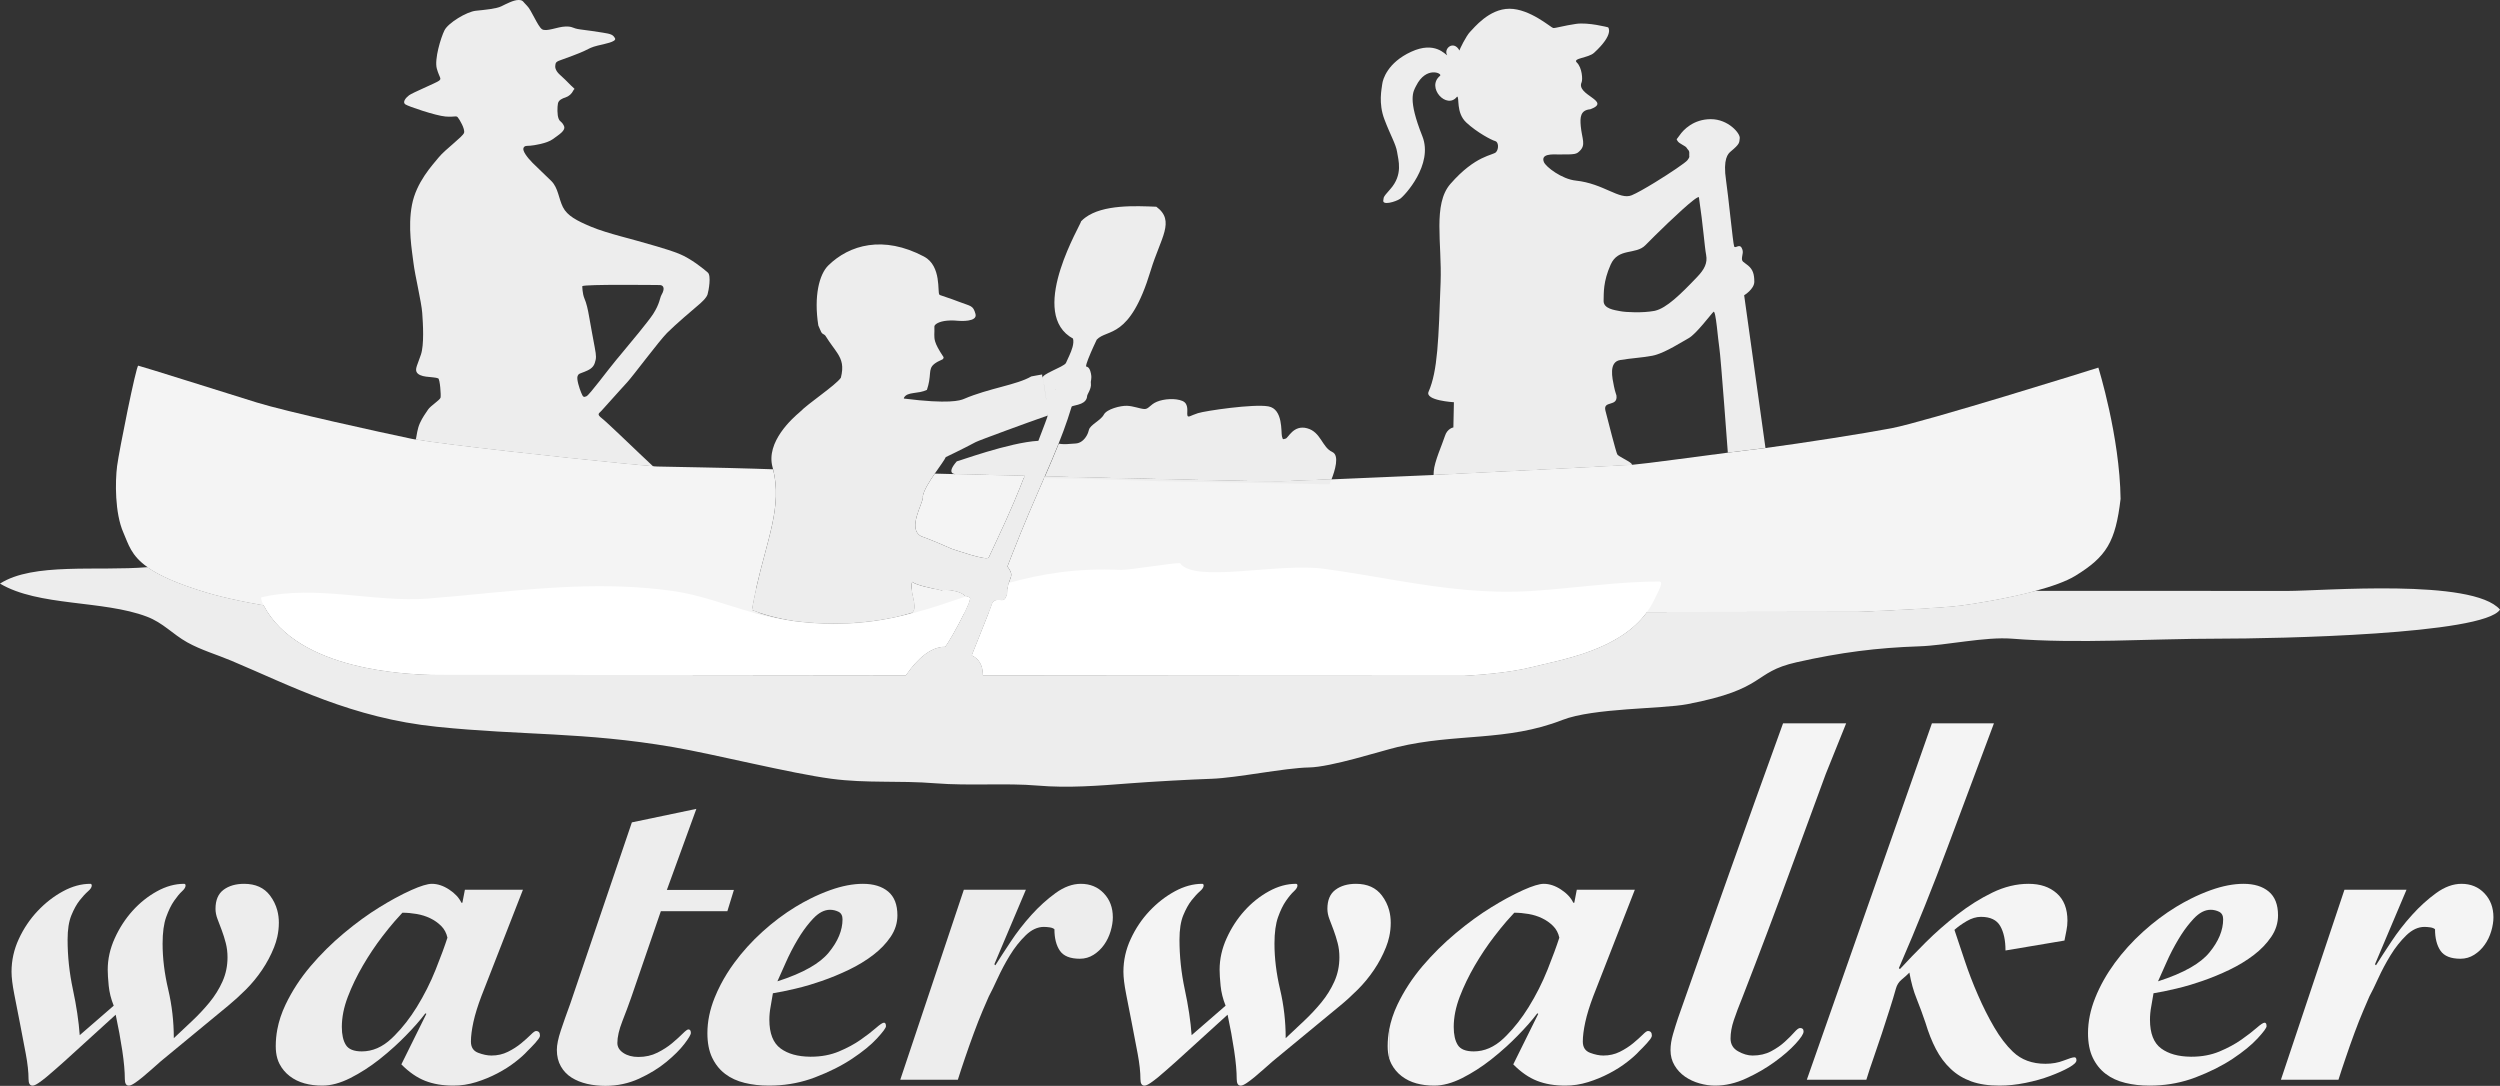 <?xml version="1.0" encoding="utf-8"?>
<svg xmlns="http://www.w3.org/2000/svg" id="Ebene_2" viewBox="0 0 4418.56 1919.18">
  <rect x="0" y="0" width="4418.56" height="1919.18" fill="#333333" stroke="none"/>
  <defs>
    <style>
      .cls-1 {
        fill: #ededed;
      }

      .cls-1, .cls-2, .cls-3, .cls-4 {
        fill-rule: evenodd;
      }

      .cls-2 {
        fill: #fff;
      }

      .cls-3 {
        fill: #f3f3f3;
      }

      .cls-4 {
        fill: #f4f4f4;
      }
    </style>
  </defs>
  <g data-name="Ebene_1" id="Ebene_1-2">
    <path class="cls-1" d="M1966.85,1621.23c0,7.65-1.34,15.9-3.96,24.74-2.64,8.81-6.51,16.81-11.48,23.82-5,7.11-11.17,12.97-18.54,17.71-7.36,4.67-15.44,7.01-24.28,7.01-17.07,0-28.83-4.71-35.31-14.13-6.47-9.41-9.67-22.09-9.67-38-1.82-1.66-4.6-2.79-8.42-3.33-3.83-.54-7.22-.83-10.16-.83-11.22,0-21.99,4.98-32.3,15.02-10.3,9.98-19.6,21.8-27.85,35.27-8.28,13.58-15.48,27.13-21.65,40.62-6.23,13.55-11.38,24.14-15.5,31.81-2.36,5.27-6.03,13.82-11.07,25.57-5.01,11.78-10.15,24.9-15.45,39.3-5.33,14.41-10.49,28.98-15.49,43.67-5.03,14.73-9.32,27.71-12.79,38.88h-101.77l112.36-335.86h109.66l-55.75,131.77,1.81,1.81c7.06-11.21,16.03-25.08,26.97-41.6,10.88-16.5,23.14-32.27,36.68-47.31,13.57-15.03,27.87-27.95,42.9-38.85,15-10.84,29.85-16.23,44.57-16.23,16.44,0,30.02,5.61,40.58,16.78,10.62,11.17,15.91,25.29,15.91,42.36Z"/>
    <path class="cls-1" d="M492.84,1630.96c0,8.36-.92,16.63-2.74,24.81-1.38,6.2-3.27,12.35-5.68,18.44-5.62,14.12-12.74,27.51-21.3,40.16-8.57,12.69-18.16,24.29-28.8,34.89-10.63,10.59-21.01,20-31.02,28.22l-118.85,98.02c-4.7,4.15-9.9,8.69-15.52,13.72-5.64,5.02-11.08,9.72-16.41,14.12-5.29,4.38-10.19,8.07-14.61,11.01-4.44,2.94-7.83,4.42-10.18,4.42-4.75,0-7.1-3.83-7.1-11.48,0-13.51-1.51-30.32-4.49-50.34-3.02-20.01-6.88-41.16-11.66-63.54l-90.27,82.09c-4.74,4.15-9.9,8.69-15.49,13.72-5.64,5.02-11.08,9.72-16.42,14.12-5.29,4.38-10.14,8.07-14.56,11.01-4.44,2.94-7.83,4.42-10.19,4.42-4.74,0-7.09-3.83-7.09-11.48,0-12.38-1.62-27.24-4.86-44.59-3.28-17.35-6.65-35.16-10.19-53.42-3.58-18.24-6.96-35.59-10.19-52.09-3.23-16.48-4.84-29.71-4.84-39.73,0-20.01,4.25-39.26,12.82-57.8,8.57-18.57,19.65-35.03,33.26-49.47,13.57-14.4,28.51-26.03,44.77-34.84,16.25-8.85,32.33-13.26,48.29-13.26,1.77,0,2.66,1.04,2.66,3.13,0,2.94-2.24,6.31-6.66,10.16-4.45,3.85-9.34,9.17-14.68,15.92-5.33,6.74-10.27,15.63-14.7,26.5-4.46,10.94-6.67,25.23-6.67,42.9,0,29.46,3.13,58.84,9.38,88.02,6.25,29.17,10.29,56.11,12.06,80.86l60.07-52.1c-4.74-11.75-7.69-23.51-8.86-35.3-1.14-11.74-1.74-21.16-1.74-28.24,0-18.83,4.13-37.35,12.41-55.6,8.27-18.26,18.79-34.46,31.52-48.58s27.08-25.6,43.04-34.41c16.01-8.85,31.98-13.26,47.96-13.26,1.78,0,2.66,1.04,2.66,3.13,0,2.94-2.1,6.31-6.32,10.16-4.2,3.85-8.84,9.45-13.96,16.82-5.1,7.32-9.77,16.95-14.01,28.69-4.22,11.83-6.32,27.41-6.32,46.89,0,25.94,3.31,52.88,9.93,80.94,6.58,27.98,9.9,56.72,9.9,86.17,10.63-10.02,21.44-20.15,32.37-30.46,10.95-10.3,21.16-21.2,30.6-32.65,9.45-11.51,17.14-23.86,23.07-37.11,5.93-13.21,8.87-27.48,8.87-42.78,0-8.83-1.04-17.25-3.09-25.19-2.06-7.93-4.42-15.44-7.08-22.53-2.64-7.04-5.17-13.65-7.52-19.85-2.37-6.19-3.54-12.18-3.54-18.09,0-15.3,4.74-26.5,14.15-33.55,9.47-7.07,21.61-10.59,36.43-10.59,20.16,0,35.42,6.89,45.8,20.73,6.04,8.03,10.33,16.82,12.85,26.34,1.83,6.88,2.74,14.15,2.74,21.8Z"/>
    <path class="cls-1" d="M1366.03,1755.52c11.19-1.77,24.33-4.44,39.34-8,8.52-1.97,17.25-4.3,26.17-6.98,6.78-2.03,13.66-4.26,20.65-6.7,16.22-5.6,32.27-12.21,48.19-19.86,15.89-7.66,30.17-16.36,42.86-26.06,12.65-9.68,22.99-20.43,30.93-32.2,7.95-11.79,11.92-24.43,11.92-38.02,0-18.83-5.45-32.8-16.33-41.93-10.93-9.11-25.78-13.68-44.62-13.68-17.69,0-36.86,3.67-57.46,11.02-12.11,4.33-24.15,9.5-36.14,15.53-8.45,4.25-16.88,8.93-25.3,14.04-20.3,12.36-39.9,27.09-58.74,44.15-18.87,17.08-35.5,35.47-49.96,55.19-9.13,12.47-17.08,25.24-23.86,38.3-3.94,7.58-7.47,15.27-10.61,23.06-8.53,21.18-12.81,42.09-12.81,62.68,0,17.07,2.81,31.51,8.4,43.25,4,8.39,8.99,15.64,15.02,21.75,2.47,2.51,5.11,4.83,7.93,6.95,9.72,7.41,21.2,12.65,34.43,15.88,13.3,3.27,27.52,4.88,42.85,4.88,25.62,0,49.82-3.83,72.65-11.44,2.92-.97,5.82-2.01,8.69-3.1,25.38-9.67,47.35-20.69,65.88-33.05,18.61-12.4,33.2-24.25,43.82-35.78,10.59-11.5,15.94-18.72,15.93-21.66,0-4.18-1.21-6.23-3.52-6.23s-7.12,3.11-14.17,9.32c-7.07,6.18-16.08,13.14-26.99,20.79-10.9,7.65-23.74,14.58-38.48,20.77-14.73,6.18-31.24,9.26-49.52,9.26-.55,0-1.1,0-1.64-.01-21.64-.23-38.95-5.06-51.86-14.52-13.28-9.74-19.9-26.66-19.91-50.82,0-7.63.75-15.4,2.26-23.4,1.46-7.95,2.8-15.75,4-23.38ZM1388.58,1701.72c6.23-14.15,13.43-28.15,21.72-41.99,6.62-11.09,13.69-21.06,21.24-29.89,1.89-2.2,3.8-4.34,5.75-6.4,9.75-10.3,19.65-15.47,29.69-15.47,5.3,0,10.34,1.22,15.05,3.52,4.71,2.41,7.06,6.82,7.06,13.29,0,19.43-8.1,39.05-24.36,58.8-7.81,9.51-18.87,18.37-33.19,26.58-15.41,8.83-34.59,16.92-57.55,24.26,3.51-7.65,8.42-18.57,14.59-32.7Z"/>
    <path class="cls-1" d="M1099.95,1804.97c-5.87,15.02-8.81,27.77-8.81,38.37,0,7.08,3.52,12.96,10.59,17.67,7.11,4.71,15.93,7.08,26.56,7.08,12.35,0,23.54-2.51,33.58-7.54,10.01-5.03,18.68-10.6,26.05-16.78,7.4-6.22,13.54-11.82,18.57-16.82,5.01-5.02,8.39-7.54,10.15-7.54,2.94,0,4.42,2.09,4.42,6.23,0,2.94-3.82,9.41-11.49,19.46-7.65,9.99-18.28,20.59-31.8,31.75-13.58,11.22-29.62,21.03-48.19,29.57-18.54,8.47-38.44,12.76-59.63,12.76-11.23,0-21.97-1.19-32.3-3.52-10.31-2.42-19.41-6.08-27.38-11.08-7.93-4.99-14.29-11.59-19.01-19.9-4.71-8.22-7.07-17.92-7.07-29.12,0-8.81,2.36-20.29,7.07-34.45,4.72-14.13,10.3-30.03,16.81-47.68l108.7-319.93,114-23.89-52.15,143.3h118.48l-11.52,37.53h-117.56l-52.13,151.74c-4.75,13.55-10.04,27.85-15.94,42.79Z"/>
    <path class="cls-1" d="M947.27,1822.25c-1.76,0-4.85,2.19-9.28,6.64-4.44,4.44-10.03,9.43-16.8,15.03-6.78,5.6-14.61,10.63-23.45,15.04-8.82,4.42-18.57,6.62-29.16,6.62-7.1,0-14.93-1.63-23.46-4.85-8.54-3.21-12.81-9.88-12.81-19.86,0-9.39,1.48-20.88,4.38-34.43,2.98-13.53,7.69-28.81,14.19-45.9l73.39-188.04h-102.59l-4.43,23h-1.76c-4.13-8.79-11.36-16.55-21.66-23.31-10.34-6.77-20.49-10.1-30.53-10.1-7.65,0-19.76,3.67-36.23,11.02-9.23,4.12-19.09,9.03-29.58,14.78-8.32,4.55-17.04,9.63-26.15,15.22-20.64,12.68-41.73,27.98-63.25,45.96-21.52,17.92-41.26,37.5-59.26,58.68-17.98,21.21-32.74,43.87-44.22,67.98-6.92,14.51-11.75,29.12-14.51,43.85-1.82,9.76-2.73,19.58-2.73,29.44,0,7.94.91,15.1,2.73,21.47,1.02,3.54,2.32,6.84,3.9,9.89,4.43,8.54,10.46,15.77,18.11,21.61,7.66,5.87,16.39,10.14,26.12,12.8,9.72,2.65,20.21,3.98,31.38,3.98,15.31,0,31.84-4.49,49.53-13.38,17.69-8.96,34.79-19.94,51.32-32.94,9.32-7.37,18.34-15.02,27.03-22.94,6.65-6.07,13.11-12.31,19.37-18.71,14.47-14.69,26.1-27.98,34.97-39.8l1.75.89-44.19,89.31c13.55,13.71,27.53,23.42,41.99,29.07,14.42,5.67,31.08,8.5,49.97,8.5,13.56,0,26.99-2.07,40.23-6.21,13.27-4.12,25.79-9.33,37.59-15.52,11.79-6.21,22.26-12.85,31.38-19.98,9.16-7.03,16.36-13.53,21.7-19.46,1.15-1.15,3.09-3.05,5.74-5.72,2.65-2.66,5.16-5.28,7.52-7.96,2.35-2.66,4.41-5.18,6.17-7.52,1.77-2.37,2.69-4.42,2.69-6.21,0-5.32-2.39-7.95-7.1-7.94ZM770,1713.7c-9.13,22.91-20.36,45.11-33.58,66.55-11.83,19.09-24.81,35.73-38.93,49.94-1.75,1.76-3.52,3.49-5.3,5.17-16.22,15.27-33.77,22.92-52.65,22.92-14.11,0-23.56-3.81-28.27-11.46-4.76-7.65-7.11-18.21-7.11-31.75,0-17.04,3.54-34.82,10.64-53.35,7.05-18.5,15.92-36.86,26.55-55.1,10.61-18.22,22.08-35.39,34.47-51.56,7.43-9.7,14.65-18.61,21.67-26.73,4.67-5.4,9.24-10.45,13.73-15.17,8.23,0,16.63.77,25.2,2.24,8.53,1.48,16.5,3.95,23.87,7.5,7.37,3.53,13.82,8.09,19.45,13.64,5.6,5.59,9.27,12.53,11.08,20.72-4.75,14.72-11.65,33.54-20.82,56.44Z"/>
    <path class="cls-4" d="M3079.83,1762.12c30.07-77.25,59.82-156.26,89.31-236.99,18.84-51.73,38.07-104.05,57.67-156.97l36.13-89.76h-111.52c-31.82,87.83-63.08,174.84-93.68,260.93-30.69,86.09-61.29,172.78-91.96,260.03-2.95,8.85-5.9,18.28-8.85,28.33-2.94,10.01-4.41,19.45-4.42,28.3,0,10.01,2.34,19.01,7.08,26.94,4.68,7.97,10.93,14.61,18.54,19.94,7.69,5.31,16.23,9.26,25.65,11.92,9.41,2.65,18.61,3.98,27.41,3.98,18.28,0,36.69-4.27,55.25-12.85,18.58-8.54,35.35-18.32,50.39-29.28,15.04-10.88,27.27-21.52,36.72-31.87,9.41-10.28,14.13-17.5,14.13-21.66s-2.05-6.17-6.19-6.17c-2.41,0-5.77,2.51-10.17,7.5-4.44,5.03-10.01,10.63-16.8,16.82-6.75,6.21-14.87,11.82-24.29,16.81-9.41,4.99-20.32,7.51-32.69,7.51-8.3,0-16.82-2.52-25.65-7.51-8.87-4.99-13.29-12.54-13.29-22.57s1.9-20.76,5.75-32.28c3.84-11.47,8.98-25.19,15.48-41.1ZM2452.57,1849.02c0,7.95.91,15.11,2.73,21.49v-50.84c-1.82,9.74-2.73,19.52-2.73,29.35Z"/>
    <path class="cls-4" d="M4406.96,1621.23c0,7.65-1.32,15.9-3.94,24.74-2.66,8.81-6.47,16.81-11.5,23.82-4.96,7.11-11.14,12.97-18.54,17.71-7.33,4.67-15.45,7.01-24.29,7.01-17.02,0-28.82-4.71-35.27-14.13-6.47-9.41-9.7-22.09-9.7-38-1.8-1.66-4.6-2.79-8.4-3.33-3.82-.54-7.23-.83-10.18-.83-11.2,0-21.94,4.98-32.29,15.02-10.28,9.98-19.61,21.8-27.84,35.27-8.3,13.58-15.49,27.13-21.65,40.62-6.19,13.55-11.37,24.14-15.54,31.81-2.33,5.27-5.99,13.82-10.98,25.57-5.06,11.78-10.2,24.9-15.53,39.3-5.3,14.41-10.48,28.98-15.43,43.67-5.04,14.73-9.35,27.71-12.84,38.88h-101.69l112.3-335.86h109.7l-55.75,131.77,1.76,1.81c7.09-11.21,16.05-25.08,26.98-41.6,10.88-16.5,23.13-32.27,36.71-47.31,13.52-15.03,27.84-27.95,42.82-38.85,15.02-10.84,29.89-16.23,44.62-16.23,16.45,0,30.03,5.61,40.59,16.78,10.61,11.17,15.88,25.29,15.88,42.36Z"/>
    <path class="cls-4" d="M3806.17,1755.52c11.18-1.77,24.29-4.44,39.3-8,8.56-1.97,17.31-4.3,26.23-6.98,6.77-2.03,13.64-4.27,20.62-6.7,16.23-5.6,32.3-12.21,48.21-19.86,15.87-7.66,30.17-16.36,42.88-26.06,12.65-9.68,22.93-20.43,30.91-32.2,7.98-11.79,11.92-24.43,11.92-38.02,0-18.83-5.46-32.8-16.38-41.93-10.91-9.11-25.75-13.68-44.62-13.68-17.67,0-36.79,3.67-57.43,11.02-12.11,4.32-24.13,9.49-36.11,15.51-8.46,4.26-16.9,8.94-25.33,14.06-20.29,12.36-39.91,27.09-58.74,44.15-18.89,17.08-35.49,35.47-49.97,55.19-14.4,19.72-25.94,40.16-34.44,61.36-8.52,21.18-12.83,42.09-12.83,62.68,0,17.07,2.81,31.51,8.37,43.25,5.68,11.83,13.29,21.38,22.99,28.7,9.74,7.41,21.2,12.65,34.45,15.88,13.26,3.27,27.52,4.88,42.82,4.88,25.61,0,49.84-3.83,72.68-11.44,2.92-.97,5.82-2.01,8.7-3.1,25.36-9.67,47.31-20.69,65.87-33.05,18.58-12.4,33.13-24.25,43.76-35.78,10.63-11.5,15.95-18.72,15.95-21.66,0-4.18-1.15-6.23-3.52-6.23s-7.07,3.11-14.15,9.32c-7.09,6.18-16.1,13.14-26.98,20.79-10.92,7.65-23.75,14.58-38.48,20.77-14.76,6.18-31.25,9.26-49.5,9.26-.55,0-1.1,0-1.65-.01-21.68-.23-38.9-5.06-51.87-14.52-13.3-9.74-19.9-26.66-19.9-50.82,0-7.63.72-15.4,2.23-23.4,1.47-7.95,2.8-15.75,4.01-23.38ZM3828.72,1701.72c6.19-14.15,13.42-28.15,21.72-41.99,6.6-11.1,13.7-21.08,21.26-29.92,1.88-2.2,3.78-4.32,5.72-6.37,9.72-10.3,19.64-15.47,29.7-15.47,2.66,0,5.25.3,7.75.9,2.51.59,4.93,1.47,7.27,2.62,4.74,2.41,7.12,6.82,7.12,13.29,0,19.43-8.13,39.05-24.4,58.8-7.8,9.51-18.86,18.36-33.16,26.56-15.41,8.85-34.6,16.93-57.56,24.28,3.53-7.65,8.42-18.57,14.58-32.7Z"/>
    <path class="cls-4" d="M3669.98,1873.98c0,3.57-4.41,7.79-13.25,12.78-8.83,4.97-19.9,9.92-33.12,14.88-13.25,5.03-27.81,9.05-43.72,12.29-15.91,3.23-31.22,4.84-45.95,4.84-19.47,0-36.14-2.51-49.93-7.5-13.86-5.03-26.02-12.35-36.28-22.13-10.35-9.7-19.04-21.34-26.12-34.92-7.07-13.5-13.26-29.16-18.57-46.84-4.75-14.12-9.89-28.09-15.45-41.96-5.63-13.83-9.92-29.34-12.86-46.45-4.1,4.17-8.7,8.3-13.73,12.4-4.99,4.17-8.36,9.48-10.13,15.95-2.94,10.63-6.6,22.88-11.06,36.7-4.45,13.87-8.98,28.02-13.73,42.47-4.73,14.47-9.58,28.76-14.56,42.89-5.05,14.2-9.28,27.16-12.88,38.98h-105.22l33.39-95.12,187.73-534.84h109.63c-27.65,73.71-54.97,146.57-81.77,218.53-25.11,67.36-53.65,138.9-86.25,214.1l1.76,1.8c13.01-14.12,28.18-29.82,45.55-47.2,17.41-17.33,36.15-33.77,56.19-49.34,20.05-15.59,40.66-28.49,61.89-38.78,21.24-10.28,42.44-15.42,63.62-15.42s37.26,5.57,49.95,16.71c12.64,11.13,18.96,27.26,18.96,48.35,0,5.88-.61,11.75-1.8,17.6-1.13,5.89-2.3,11.71-3.48,17.61l-104.21,17.56c0-18.03-3.13-32.48-9.32-43.25-6.16-10.78-17.56-16.21-34.07-16.21-8.2,0-16.64,2.55-25.15,7.54-8.55,4.97-15.82,10.17-21.7,15.47,5.31,15.87,11.35,34.01,18.14,54.26,6.79,20.38,14.54,40.67,23.46,60.97,8.8,20.33,18.39,39.33,28.7,56.98,10.34,17.67,21.37,32.12,33.15,43.32,14.73,14.12,33.89,21.16,57.42,21.16,11.77,0,22.52-1.9,32.25-5.71,9.7-3.84,16.02-5.75,18.97-5.75,2.37,0,3.55,1.76,3.55,5.28Z"/>
    <path class="cls-4" d="M2912.45,1822.25c-1.78,0-4.88,2.19-9.25,6.64-4.47,4.44-10.07,9.43-16.81,15.03-6.8,5.6-14.63,10.63-23.42,15.04-8.85,4.42-18.63,6.62-29.18,6.62-7.12,0-14.95-1.63-23.5-4.85-8.55-3.21-12.79-9.88-12.79-19.86,0-9.39,1.45-20.88,4.39-34.43,2.94-13.53,7.69-28.81,14.16-45.9l73.42-188.04h-102.6l-4.42,23h-1.77c-4.15-8.79-11.37-16.55-21.69-23.31-10.31-6.77-20.47-10.1-30.53-10.1-7.62,0-19.75,3.67-36.22,11.02-9.22,4.12-19.08,9.04-29.58,14.78-8.32,4.56-17.04,9.63-26.16,15.22-20.63,12.68-41.75,27.98-63.24,45.96-21.48,17.92-41.23,37.5-59.26,58.68-17.97,21.21-32.7,43.87-44.2,67.98-6.92,14.54-11.75,29.19-14.5,43.94v50.84c1.01,3.53,2.3,6.82,3.87,9.87,4.46,8.54,10.5,15.77,18.11,21.61,7.69,5.87,16.38,10.14,26.08,12.8,9.78,2.65,20.22,3.98,31.43,3.98,15.35,0,31.85-4.49,49.55-13.38,17.67-8.96,34.77-19.94,51.29-32.94,9.35-7.37,18.36-15.01,27.03-22.92,6.66-6.08,13.12-12.32,19.39-18.73,14.44-14.69,26.14-27.98,34.95-39.8l1.76.89-44.19,89.31c13.58,13.71,27.52,23.42,42.01,29.07,14.39,5.67,31.06,8.5,49.96,8.5,13.58,0,26.94-2.07,40.23-6.21,13.29-4.12,25.8-9.33,37.57-15.52,11.83-6.21,22.28-12.85,31.42-19.98,9.11-7.03,16.36-13.53,21.65-19.46,1.19-1.15,3.13-3.05,5.79-5.72,2.65-2.66,5.13-5.28,7.47-7.96,2.37-2.66,4.44-5.18,6.25-7.52,1.72-2.37,2.61-4.42,2.61-6.21,0-5.32-2.4-7.95-7.08-7.94ZM2735.21,1713.7c-9.15,22.91-20.33,45.11-33.62,66.55-11.84,19.09-24.8,35.73-38.93,49.95-1.74,1.76-3.51,3.48-5.29,5.16-16.21,15.27-33.78,22.92-52.62,22.92-14.17,0-23.58-3.81-28.33-11.46-4.73-7.65-7.08-18.21-7.08-31.75,0-17.04,3.57-34.82,10.61-53.35,7.11-18.5,15.95-36.86,26.55-55.1,10.63-18.22,22.09-35.39,34.51-51.56,7.43-9.7,14.64-18.61,21.65-26.73,4.66-5.4,9.24-10.45,13.72-15.17,8.25,0,16.65.77,25.21,2.24,8.55,1.48,16.53,3.95,23.85,7.5,7.4,3.53,13.87,8.09,19.47,13.64,5.6,5.59,9.28,12.53,11.07,20.72-4.75,14.72-11.64,33.54-20.77,56.44Z"/>
    <path class="cls-4" d="M2458.02,1630.96c0,8.38-.9,16.67-2.72,24.86-1.38,6.18-3.27,12.31-5.68,18.39-5.64,14.12-12.72,27.51-21.3,40.16-8.59,12.69-18.18,24.29-28.81,34.89-10.64,10.59-20.95,20-31.01,28.22l-118.83,98.02c-4.74,4.15-9.94,8.69-15.57,13.72-5.57,5.02-11.05,9.72-16.38,14.12-5.3,4.38-10.2,8.07-14.61,11.01-4.45,2.94-7.85,4.42-10.21,4.42-4.74,0-7.1-3.83-7.1-11.48,0-13.51-1.5-30.32-4.48-50.34-2.98-20.01-6.88-41.16-11.63-63.54l-90.3,82.09c-4.71,4.15-9.89,8.69-15.48,13.72-5.59,5.02-11.07,9.72-16.37,14.12-5.33,4.38-10.2,8.07-14.59,11.01-4.47,2.94-7.86,4.42-10.22,4.42-4.73,0-7.09-3.83-7.09-11.48,0-12.38-1.62-27.24-4.84-44.59-3.26-17.35-6.68-35.16-10.21-53.42-3.52-18.24-6.91-35.59-10.19-52.09-3.23-16.48-4.84-29.71-4.84-39.73,0-20.01,4.25-39.26,12.88-57.8,8.56-18.57,19.63-35.03,33.21-49.47,13.61-14.4,28.53-26.03,44.76-34.84,16.27-8.85,32.38-13.26,48.33-13.26,1.75,0,2.62,1.04,2.62,3.13,0,2.94-2.2,6.31-6.66,10.16-4.45,3.85-9.33,9.17-14.68,15.92-5.33,6.74-10.21,15.63-14.71,26.5-4.45,10.94-6.66,25.23-6.66,42.9,0,29.46,3.12,58.84,9.37,88.02,6.28,29.17,10.32,56.11,12.11,80.86l60.03-52.1c-4.7-11.75-7.65-23.51-8.83-35.3-1.17-11.74-1.75-21.16-1.75-28.24,0-18.83,4.11-37.35,12.4-55.6,8.28-18.26,18.79-34.46,31.52-48.58s27.06-25.6,43.07-34.41c15.97-8.85,31.94-13.26,47.94-13.26,1.77,0,2.63,1.04,2.63,3.13.01,2.94-2.09,6.31-6.28,10.16-4.23,3.85-8.87,9.45-13.97,16.82-5.12,7.32-9.79,16.95-13.99,28.69-4.22,11.83-6.36,27.41-6.36,46.89,0,25.94,3.31,52.88,9.94,80.94,6.59,27.98,9.89,56.72,9.89,86.17,10.67-10.02,21.45-20.15,32.37-30.46,10.97-10.3,21.16-21.2,30.61-32.65,9.44-11.51,17.13-23.86,23.06-37.11,5.93-13.21,8.87-27.48,8.87-42.78,0-8.83-1-17.25-3.09-25.19-2.08-7.93-4.42-15.44-7.04-22.53-2.66-7.04-5.21-13.65-7.54-19.85-2.34-6.19-3.53-12.18-3.53-18.09,0-15.3,4.72-26.5,14.16-33.55,9.41-7.07,21.56-10.59,36.39-10.59,20.16,0,35.43,6.89,45.83,20.73,6.04,8.04,10.31,16.82,12.84,26.35,1.82,6.88,2.72,14.14,2.72,21.79Z"/>
    <g id="X9iKU5">
      <g>
        <path class="cls-1" d="M1714.07,1059.42c-.23.33-.45.57-.45.68.04,2.28-2.38,8.44-6.1,16.43-.81,1.74-1.68,3.57-2.61,5.47-.14.29-.28.57-.42.86-12.12,24.8-32.3,60.14-34.5,60.14-25.41.01-48.9,21.87-67.18,47.94-.4.56-.79,1.12-1.18,1.69-.2.29-.39.57-.59.86-277.74-.34-555.8-.66-837.82-.66-39.9-1.48-236.45-6.27-297.24-123.17-2.14-.37-4.3-.73-6.45-1.12-.02,0-.03,0-.05,0-12.68-2.24-25.48-4.69-38.03-7.34-.02,0-.04-.01-.06-.02-.04,0-.09-.02-.13-.03-.02,0-.04-.01-.06-.01-19.69-4.15-38.78-8.81-55.9-13.92h-.01c-.38-.11-.75-.23-1.13-.34-51.22-15.45-82.42-29.83-102.36-43.7h-.01c-.37-.26-.73-.51-1.09-.76,20.66-1.72,40.07-4.7,57.25-9.9h6.49c77.93,28.92,183.36,45.15,279.02,45.43,121.05.35,244.56.7,369.98,1.05,56.66.16,113.72.32,171.11.48,63.55.17,127.51.34,191.83.51-2.05,9.13-4.02,18.57-5.83,28.36-.52,2.76-1.02,5.55-1.5,8.36-.09.5-.17.99-.26,1.49,3.67,1.44,7.42,2.83,11.25,4.15h0c.84.29,1.69.58,2.54.86,12.17,4.11,25.04,7.61,38.44,10.46.02,0,.05.02.07.02,8.42,1.8,17.06,3.35,25.87,4.63,54.17,7.96,114.88,6.25,172.79-6.72,9.96-2.22,19.83-4.78,29.57-7.68.06-.01.12-.02.17-.04.03-.01.07-.02.1-.03.26-.08.51-.15.77-.23.49-.19.95-.41,1.37-.66.44-.26.84-.55,1.21-.86h.01c1.67-1.39,2.66-3.33,3.14-5.66.8-3.71.33-8.42-.58-13.53-1.28-7.18-3.43-15.14-4.19-22.21,13.34.03,26.69.07,40.05.1h.1c7.24,1.61,12.68,2.76,12.94,3.3-.02.04-.03.09-.04.13.06-.04.07-.08.04-.13.79-2.12,12.51-1.78,23.36.79,7.6,1.79,14.78,4.67,17.5,8.55.41.08.8.16,1.17.24.54.11,1.05.23,1.52.35,7.79,1.92,6.88,4.24,6.1,5.4Z"/>
        <path class="cls-1" d="M3597.81,1044.25c-1.06.28-2.12.57-3.19.85h-.18c-49.69,13.17-105.56,21.99-128.63,25.03-32.86,4.33-134.4,9.24-172.06,10.68h-.05c-4.19.16-7.58.28-10,.35-5.92.17-153.32.38-372.93.62-49.28,67.87-150.46,83.88-205.15,97.55-40.97,10.24-99.24,13.97-118.49,15-286.08,0-568.1-.33-849.83-.67v-.86c0-1.23-.05-2.44-.13-3.63-.89-13.21-6.1-24.39-19.52-30.92.7-2.11,19.67-48.63,30.07-75.42.11-.29.22-.58.33-.86.64-1.67,1.26-3.25,1.82-4.74.09-.22.17-.44.26-.66,2.38-6.26,3.97-10.67,4.23-11.94,12.53-11.44,20.02,6.19,25.74-14.77.1-3.27.33-6.16.66-8.75,269.68.66,542.58,1.27,813.89,1.77,44.07.09,88.09.17,132.05.24,68.58.13,137.01.24,205.2.35,225.41.35,448.32.61,665.91.78Z"/>
        <path class="cls-3" d="M1664.38,1044.22s.02-.09.04-.13c.03.05.02.09-.04.13Z"/>
      </g>
    </g>
    <path class="cls-1" d="M3053.79,800.04l30.68-3.78c-8.98,1.04-19.39,2.34-30.68,3.78ZM2884.74,821.52c-1.17.11-2.24.19-3.2.26-27.74,1.96-306.81,15.94-347.79,17.75-.21,7.62.76,1.08.76,1.08l348.05-14.15s3.37-1.77,2.19-4.94h-.01Z"/>
    <path class="cls-1" d="M3082.65,521.87s17.96-10.81,17.96-23.94-2.45-21.55-10.94-28.59c-8.43-7.04-11.63-6.27-10.77-14.53.57-5.65,3.01-9.58-.49-16.45-4.19-8.3-11.71,1.97-13.46-3.05-2.14-6.07-10.34-90.4-14.22-116.11-5.87-38.68,3.54-47.56,8.21-51.47,16.42-13.66,14.94-15.37,15.95-23.57,1.07-8.21-20.17-33.55-51.12-33.55s-48.79,19.24-54.89,28.14c-6.1,8.95-6.56,5.98-3.75,10.69,2.82,4.69,14.29,8.54,15.84,11.85,1.52,3.25,5.3,3.99,4.7,10.43-.6,6.47,1.96,4.33-3.18,11.37-3.15,4.29-31.08,23.14-57.31,39.21-16.81,10.3-32.93,19.45-41.37,22.89-21.56,8.78-49.56-20.8-98.69-25.99-24.69-2.59-52.96-24.2-56.39-32.77-6.04-14.97,15.34-13.54,24.83-13.45,31.56.36,32.51-.63,38.16-5.85,11.86-10.95,4.28-21.51,2.17-44.14-1.45-15.88-.68-28.33,16.87-29.85,38.85-14.3-25.82-24.93-15.39-47.62,2.2-4.79.88-26.13-8.49-35.05-8.1-7.7,20.38-7.87,30.5-17.1,36.37-33.35,24.85-45.06,24.85-45.06,0,0-35.17-9.27-56.78-6.07-21.54,3.13-36.56,7.83-40.32,7.27-3.76-.61-41.04-34.03-77.27-34.03s-62.87,34.14-69.57,40.81c-6.67,6.7-18.75,30.98-18.75,33.06-10.52-19.33-28.99-2.97-21.63,8.49-3.67-1.45-21.77-25.62-63.66-6.38-41.85,19.23-50.29,48.79-51.25,57.23-.92,8.46-7.02,33.32,3.77,62.04,10.82,28.73,20.4,43.97,22.54,58.05,2.1,14.08,10.88,39.88-12.2,65.67-14.55,16.22-10.81,14.22-12.09,18.92-2.94,10.55,21.47,3.37,29.45-1.91,7.95-5.27,59.3-60.79,39.46-110.66-26.19-65.73-16.1-78.95-11.13-88.87,17.83-35.88,47.02-22.09,42.45-18.01-25.21,20.38,11.92,60.68,30.05,36.82,4.7.48-2.58,28.27,16.32,45.86,18.9,17.61,45.15,31.32,51,32.72,5.87,1.4,6.83,13.37,1.65,19.46-5.16,6.11-35.92,4.91-80.77,56.29-31.29,35.85-14.83,104.26-17.33,173.85-3.65,101.58-5.13,156.73-21.26,193.38-6.92,15.73,44.75,18.63,44.75,18.63l-.92,44.55s-10.8,1.66-14.99,15.25c-4.25,13.59-18.78,45.5-19.72,62.39-.15,2.81-.24,4.89-.28,6.41,40.98-1.81,320.05-15.79,347.79-17.75.96-.07,2.03-.15,3.2-.26-.27-.75-.8-1.58-1.7-2.48-4.67-4.67-22.51-12.31-24.62-15.96-2.11-3.62-16.25-58.54-20.95-77.3-4.7-18.78,22.32-5.78,19.47-26.87-.18-1.54-2.2-5.15-4.39-16.16-2.88-14.34-9.75-42.98,11.1-46.43,21.07-3.44,35.57-3.76,56.35-7.49,1.67-.31,3.4-.72,5.18-1.21,20.33-5.68,46.9-23.07,59.32-29.86,13.49-7.41,39.73-42.83,43.97-46.6,4.2-3.76,7.96,49.86,10.41,64.5,2.45,14.65,14.91,184.38,14.91,184.38,11.29-1.44,21.7-2.74,30.68-3.78.59-.07,1.18-.14,1.77-.21.11-.02.21-.03.31-.04l31.12-3.83s.09,0,.13-.02c.26-.03.52-.07.78-.1.19-.02.38-.04.57-.07.22-.02.44-.05.66-.08.06,0,.12-.01.18-.02.11-.01.22-.03.34-.04l-37.68-269.98ZM2999.15,489.97c-29.13,30.59-53.76,54.52-73.97,59.25-.56.13-1.11.25-1.67.35-20.52,3.73-49.87,2.45-59.86.42-9.9-1.96-29.86-4.18-29.4-18.49.45-14.34-1.03-33.23,12.42-63.73,13.52-30.49,44.4-16.84,61.57-34.54,3.85-3.96,9.82-9.96,16.94-16.97,27.98-27.58,73.64-70.84,77.5-67.7,7.54,50.41,10.06,87.95,12.77,101.99,2.68,14.09-2.71,25.35-16.3,39.42Z"/>
    <path class="cls-1" d="M1811.12,841.1c-.4,1.05-.82,2.15-1.25,3.28-.11,0-.22,0-.33-.01-63.13-1.41-131.15-3.61-121.37-6.38h.02c40.09,1.03,81.39,2.06,122.61,3.1.11,0,.21.01.32.01Z"/>
    <path class="cls-3" d="M1846.93,841.99c-.45,1.03-.9,2.07-1.35,3.12-.12,0-.24,0-.37-.01.12-.29.25-.57.37-.85.33-.76.65-1.52.98-2.27.12,0,.25,0,.37,0Z"/>
    <path class="cls-3" d="M734.73,776.88c-.49,1.64-.75,2.32-.75,2.32,0,0,111.28,18.5,130.75,21.44,91.18,11.88,177.22,18.61,231.9,22.11v-3.87c-106.48-10.47-307.87-32.61-361.9-42ZM1154.18,824.1c-11.15-.8-31.51-2.66-57.55-5.22v3.87c37.11,2.38,59.77,3.27,59.77,3.27-.46-.36-1.21-1.01-2.22-1.92Z"/>
    <path class="cls-1" d="M1251.05,481.77c-6.35-5.65-29.57-24.86-51.6-33.55-22.07-8.69-55.83-17.58-73.66-22.74-7.14-2.07-17.6-4.77-29.16-7.95-17.31-4.75-37.1-10.54-52.01-16.82-24.84-10.43-42.08-19.32-49.7-34.6-7.64-15.25-8.23-34-20.53-46.2-12.33-12.2-22.5-21.45-32.96-31.89-10.42-10.46-18.07-21.57-16.28-26.28,1.76-4.7,5.97-3.76,12.07-4.22,6.07-.48,29.65-3.98,39.87-11.59,10.19-7.64,23.7-15.13,19.58-23.57-4.1-8.47-6.68-6.1-9.39-12.68-2.69-6.56-2.33-20.64-1.17-26.74,1.17-6.1,7.61-8.92,13.48-10.77,5.87-1.88,11.03-6.58,13.48-11.86,2.48-5.3,5.29-.11-4.09-9.37-9.39-9.3-11.73-12.09-18.75-18.18-7.03-6.11-9.41-12.21-8.82-16.43.61-4.24-.12-6.8,8.82-9.83,8.89-3.08,34.35-12.45,42.66-16.55,8.36-4.11,12.46-6.7,23.58-9.38,11.15-2.71,34.03-6.7,30.5-12.91-3.5-6.22-6.68-7.64-21.68-9.97-15.04-2.35-23.71-3.65-39.32-5.62-15.58-2-12.78-5.65-26.85-5.16-14.06.46-33.76,9.86-41.27,4.68-7.51-5.17-18.76-34.12-26.29-41.3-7.49-7.13-6.54-10.29-15.24-10.29s-21.8,7.04-30.49,11.26c-8.67,4.22-28.6,6.1-44.8,7.75-16.16,1.62-48.99,21.54-55.45,34.57-6.48,13.02-18.18,51.36-13.48,67.91,4.67,16.53,9.48,17.36,3.26,21.58-6.2,4.22-46.42,20.78-52.52,25.45-6.1,4.67-11.72,12.06-6.57,15.85,5.14,3.73,54.16,20.15,70.83,21.54,16.67,1.4,19.01-1.96,21.93,1.4,2.94,3.42,13.24,20.66,11.14,27.47-2.11,6.82-33.31,29.3-44.81,43.41-11.49,14.05-39.62,43.95-47.23,83.85-7.65,39.84.11,81.25,2.68,102.83,2.56,21.57,14.06,68.74,15.46,88.32,1.43,19.58,3.53,56.17-2.32,73.53-5.87,17.35-10.11,24.36-7.99,30.01,2.12,5.64,9.97,8.01,16.88,8.92,6.95.94,18.29,1.42,21.6,3.05,3.26,1.62,5.16,29.78,4.23,34.03-.97,4.18-17.84,14.64-22.07,21.09-4.23,6.44-9.72,13.6-14.4,23.91-4.71,10.32-5.77,22.52-6.68,26.28-.31,1.18-.57,2.12-.79,2.87,54.03,9.39,255.42,31.53,361.9,42,26.04,2.56,46.4,4.42,57.55,5.22-8.49-7.64-35.21-33.4-57.55-54.58-15.18-14.41-28.34-26.71-32.34-29.77-10.59-8.07-5.49-8.89-1.37-13.6,3.04-3.44,20.44-22.81,33.71-37.46,4.74-5.23,8.96-9.87,11.8-12.95,10.79-11.72,56.52-73.3,70.61-87.36,14.07-14.11,44.81-40.47,52.77-47.05,7.98-6.56,16.87-14.77,18.77-21.09,1.87-6.32,6.79-32.83.47-38.47ZM1168.95,521.64c-2.72,4.67-2.83,15.1-14.53,33.29-8.23,12.76-39.29,50.1-57.79,72.25-2.81,3.37-5.34,6.39-7.45,8.92-15.93,19.11-47.36,61.93-52.64,64.26-5.29,2.37-6.21,1.17-9.37-6.44-3.18-7.63-8.22-23.48-6.44-28.76,1.76-5.24,4.42-4.78,12.16-7.98,7.77-3.13,15.5-6.66,18.31-15.45,2.82-8.8,2.94-11.73,0-27.55-2.92-15.85-7.75-41.41-9.96-54.55-2.25-13.14-4.59-23.46-8.35-32.23-3.73-8.81-3.73-21.69-3.73-21.69,2.77-1.74,34.97-2.23,67.47-2.28,33.52-.05,67.36.37,69.49.37,4.23-.01,11.25,3.3,2.83,17.84Z"/>
    <path class="cls-4" d="M1340.05,1082.34c.84.29,1.69.58,2.54.86h-2.55c-2.49,0-4.98,0-7.45.01h-.01c-277.08.27-473.13.52-482.67.71-33.8.71-227,2.48-257.32,1.37-19.08-.66-71.2-6.11-126.61-15.63-2.14-.37-4.3-.73-6.45-1.12-.02,0-.03,0-.05,0-12.68-2.24-25.48-4.69-38.03-7.34-.02,0-.04-.01-.06-.02-.04,0-.09-.02-.13-.03-.02,0-.04-.01-.06-.01-19.69-4.15-38.78-8.81-55.9-13.92h-.01c-.38-.11-.75-.23-1.13-.34-51.22-15.45-82.42-29.83-102.36-43.7h-.01c-.37-.26-.73-.51-1.09-.76-29.47-20.91-33.66-40.69-42.72-61.28-15.17-34.48-14.47-90.37-11.04-117.3,3.45-26.87,33.8-177.96,37.39-177.56,3.6.43,158.53,49.28,209.61,65.12,51.04,15.88,220.75,53.14,273.86,64.19,1.93.4,4.25.84,6.93,1.3,54.03,9.39,255.42,31.53,361.9,42,26.04,2.56,46.4,4.42,57.55,5.22,3.4.25,5.95.4,7.53.44,27.73.69,115.47,1.96,173.75,3.87,2.63.09,5.19.18,7.68.27,4.08.15,11.93.39,23,.72.07,0,.14,0,.21.01,16.43,65.47-10.64,124.47-29.97,210.57-2.05,9.13-4.02,18.57-5.83,28.36-.52,2.76-1.02,5.55-1.5,8.36-.09.5-.17.99-.26,1.49,3.67,1.44,7.42,2.83,11.25,4.15h0Z"/>
    <path class="cls-4" d="M1811.12,841.1c-.4,1.05-.82,2.15-1.25,3.28-.11,0-.22,0-.33-.01-7.84,20.4-20.98,53.86-51.68,118.89l-.72,1.53c-.16.72-8.18,17.08-9.45,20.25-2.86,7.16-59.84-13.5-64.93-14.77-35.58-15.88-54.92-22.63-54.92-22.63-24.54-13.64,3.22-56.74,3.36-68.97.01-.6-.05-1.12-.18-1.56,1.58-10.21,11.47-25.94,21.14-40.05.19.01.39.01.58.02,11.68.3,23.5.6,35.43.91h.02c40.09,1.03,81.39,2.06,122.61,3.1.11,0,.21.01.32.01Z"/>
    <path class="cls-4" d="M1714.07,1059.42c-.23.33-.45.57-.45.68.04,2.28-2.38,8.44-6.1,16.43-.81,1.74-1.68,3.57-2.61,5.47-.14.29-.28.57-.42.86-29.74.03-59.17.06-88.19.08h-.02c-1.11,0-2.22,0-3.32.01h-1.22c.44-.26.84-.55,1.21-.86h.01c1.67-1.39,2.66-3.33,3.14-5.66.8-3.71.33-8.42-.58-13.53-1.28-7.18-3.43-15.14-4.19-22.21-.51-4.66-.41-8.94.94-12.36,3.51,3.13,12.63,6.06,22.29,8.54,5.78,1.49,11.75,2.81,16.82,3.92h.1c7.24,1.61,12.68,2.76,12.94,3.3.79-2.12,12.51-1.78,23.36.79,7.6,1.79,14.78,4.67,17.5,8.55.41.08.8.16,1.17.24.54.11,1.05.23,1.52.35,7.79,1.92,6.88,4.24,6.1,5.4Z"/>
    <path class="cls-4" d="M3747.96,881.8c-8.94,75.86-24.8,102.09-80.01,135.92-16.43,10.06-42.16,18.98-70.14,26.53-1.06.28-2.12.57-3.19.85h-.18c-49.69,13.17-105.56,21.99-128.63,25.03-32.86,4.33-134.4,9.24-172.06,10.68h-.05c-4.19.16-7.58.28-10,.35-5.92.17-153.32.38-372.93.62-238.81.25-563,.53-883.55.81-90.05.08-179.81.15-267.31.22h-.01c-3.96.01-7.9.01-11.85.02h-.33c.11-.29.22-.58.33-.86.64-1.67,1.26-3.25,1.82-4.74.09-.22.17-.44.26-.66,2.38-6.26,3.97-10.67,4.23-11.94,12.53-11.44,20.02,6.19,25.74-14.77.1-3.27.33-6.16.66-8.75.56-4.4,1.39-7.91,2.28-10.83.09-.32.19-.63.29-.94,3.69-11.55,7.9-13.66-2.76-28.09,2.32-6.08,4.62-12.01,6.88-17.8,22.16-56.81,41.29-100.43,57.76-138.35.12-.29.25-.57.37-.85.33-.76.65-1.52.98-2.27.12,0,.25,0,.37,0,15.96.4,31.86.79,47.61,1.18h.01c12.97.31,25.83.62,38.56.93,168.57,4.08,312.12,7.21,331.02,6.66,16.16-.48,50.43-1.86,89.2-3.49,73.72-3.1,163.71-7.1,176.37-7.57.83-.03,2.2-.09,4.05-.17,40.98-1.81,320.05-15.79,347.79-17.75.96-.07,2.03-.15,3.2-.26h.01c27.47-2.4,110.17-13.97,169.04-21.48,11.29-1.44,21.7-2.74,30.68-3.78.59-.07,1.18-.14,1.77-.21.11-.02.21-.03.31-.04,1.37-.16,2.71-.31,4-.46,7.6-.86,16.77-1.99,27.12-3.37.04,0,.09,0,.13-.02.26-.03.52-.07.78-.1.19-.02.38-.04.57-.07.22-.02.44-.05.66-.08.06,0,.12-.01.18-.02.11-.01.22-.03.34-.04,65.19-8.65,173.4-25.53,222.7-34.95,57.97-11.02,356.66-104.13,365.65-107.18,0,0,37.91,121.7,39.28,232.08Z"/>
    <g id="kajak_x5F_wei">
      <g>
        <path class="cls-2" d="M1714.07,1059.42c-.23.33-.45.57-.45.68.04,2.28-2.38,8.44-6.1,16.43-.81,1.74-1.68,3.57-2.61,5.47-.14.29-.28.57-.42.86-12.12,24.8-32.3,60.14-34.5,60.14-25.41.01-48.9,21.87-67.18,47.94-.4.56-.79,1.12-1.18,1.69-.2.29-.39.57-.59.86-277.74-.34-555.8-.66-837.82-.66-39.9-1.48-236.45-6.27-297.24-123.17-.92-1.77-1.81-3.57-2.67-5.39-.81-2.25-2.43-7.6-1.33-8.5,96.08-22.8,200.93,9.63,295.27,2.1,72.33-5.77,143.99-14.4,216.19-18.88,56.52-3.51,113.37-4.47,171.11.48,14.97,1.28,29.99,2.96,45.09,5.1,48.75,6.9,93.85,24.91,142.94,38.64h.01c22.25,6.22,45.32,11.55,69.92,14.57,1.49.18,2.98.36,4.46.53,67.72,7.84,122.99,3.46,172.79-6.72,12.48-2.55,24.62-5.46,36.52-8.65h.02c31.52-8.42,61.39-18.69,91.67-28.92,7.79,1.92,6.88,4.24,6.1,5.4Z"/>
        <path class="cls-2" d="M2931.9,1043.47c-2.04,4.51-4.84,10.13-8.34,17.05-3.71,7.6-8.01,14.68-12.79,21.26-49.28,67.87-150.46,83.88-205.15,97.55-40.97,10.24-99.24,13.97-118.49,15-286.08,0-568.1-.33-849.83-.67v-.86c0-1.23-.05-2.44-.13-3.63-.89-13.21-6.1-24.39-19.52-30.92.7-2.11,19.67-48.63,30.07-75.42.11-.29.22-.58.33-.86.64-1.67,1.26-3.25,1.82-4.74.09-.22.17-.44.26-.66,2.38-6.26,3.97-10.67,4.23-11.94,12.53-11.44,20.02,6.19,25.74-14.77.1-3.27.33-6.16.66-8.75.56-4.4,1.39-7.91,2.28-10.83,56.31-15.68,118.87-26.68,198.52-23.01,17.74,0,86.26-12,104-12,25,36,172.89-.95,254,10,87.26,11.78,169.18,30.39,255.09,37.61,36.28,3.06,73.27,4.07,111.68,1.69,6.68-.41,13.48-.9,20.37-1.45,65.77-5.19,140.16-15.43,206.61-15.35,3.95.91,3.25,5.39-1.41,15.7Z"/>
      </g>
    </g>
    <g id="Kajakfahrer">
      <g>
        <path class="cls-3" d="M1664.38,1044.22s.02-.09.04-.13c.03.05.02.09-.04.13Z"/>
        <path class="cls-3" d="M1866.11,687.62c.1.5.2.99.3,1.48.23-1.11-.16-1.41-.3-1.48ZM1866.07,687.44c0,.06,0,.11-.01.16,0,0,.02,0,.05.02-.02-.06-.03-.12-.04-.18Z"/>
        <path class="cls-1" d="M1810.8,841.09c-.3.79-.61,1.6-.93,2.43-.11.28-.22.56-.33.85.11.01.22.01.33.01.43-1.13.85-2.23,1.25-3.28-.11,0-.21-.01-.32-.01ZM1406.97,1098.31c54.17,7.96,114.88,6.25,172.79-6.72-49.8,10.18-105.07,14.56-172.79,6.72Z"/>
        <path class="cls-1" d="M4042.49,1044.42c-145.03,0-293.57-.06-444.68-.17-1.06.28-2.12.57-3.19.85h-.18c-49.69,13.17-105.56,21.99-128.63,25.03-32.86,4.33-134.4,9.24-172.06,10.68h-.05c-4.19.16-7.58.28-10,.35-5.92.17-153.32.38-372.93.62-49.28,67.87-150.46,83.88-205.15,97.55-40.97,10.24-99.24,13.97-118.49,15-286.08,0-568.1-.33-849.83-.67v-.86c0-1.23-.05-2.44-.13-3.63-.89-13.21-6.1-24.39-19.52-30.92.7-2.11,19.67-48.63,30.07-75.42.11-.29.22-.58.33-.86.64-1.67,1.26-3.25,1.82-4.74.09-.22.17-.44.26-.66,2.38-6.26,3.97-10.67,4.23-11.94,12.53-11.44,20.02,6.19,25.74-14.77.1-3.27.33-6.16.66-8.75.56-4.4,1.39-7.91,2.28-10.83.09-.32.19-.63.29-.94,3.69-11.55,7.9-13.66-2.76-28.09,2.32-6.08,4.62-12.01,6.88-17.8,22.16-56.81,41.29-100.43,57.76-138.35.12-.29.25-.57.37-.85.33-.76.65-1.52.98-2.27.12-.28.25-.57.37-.85,8.88-20.48,16.97-39.35,24.33-57.81,2.87-7.21,5.63-14.37,8.29-21.53,5.21-14.07,10.01-28.19,14.42-42.91.55-1.85,9.46-2.22,16.97-5.56,5.41-2.4,10.11-6.35,10.45-13.49.15-3.03,7.86-12.86,6.67-21.92-.82-6.28,2.23-7.34,0-18.11-1.37-6.62-3.39-9.41-5.13-10.68-1.89-1.38-3.44-.96-3.44-1.71,0-2.29,1.57-7.17,3.8-12.96,5.52-14.3,15.09-34.14,15.09-34.14,18.77-19.9,58.13.95,95.3-122,17.56-58.08,44.18-87.88,10.01-112.93-36.64-1.46-94.1-4.29-125.63,19.27-2.63,1.96-5.08,4.11-7.32,6.46.93,3.71-91.03,153.95-20.62,203.38,1.98,1.39,4.08,2.7,6.32,3.92,1.19,4.46.6,9.69-.88,15.12-2.68,9.82-8.3,20.27-11.58,27.93-1.56,3.63-14.19,9.11-25.03,14.41-.05.03-.09.05-.14.08-9,4.41-16.74,8.71-15.81,11.72.53,1.71,3.7,21.03,6.12,38.46-.02.02-.03.03-.05.03-2.66-19.33-6.3-41.51-7.02-41.83-.69-.3.62-3.05-.72-2.38-.66.33-17.79,2.87-18.58,3.34-26.01,15.19-74.64,20.72-119.14,39.79-6.67,2.86-26.61,9.37-105.87-.64,0,0-.67-.41.08-1.75,6.04-10.8,24.44-5.89,40.41-13.61,1.96-5.83,3.13-10.84,3.88-15.19,3.69-21.41-2.82-27.16,23.84-38.8.86-.44,2.29-2.98,1.61-4.01-8.87-13.4-12.99-21.35-14.84-27.65-2.53-8.62-.82-14.14-1.29-26.31-.05-1.29,1.08-3.08,3.62-4.82,5.55-3.82,17.83-7.44,39.19-5.26,1.97.2,33.82,2.43,29.86-12.08-4.29-15.72-8.34-13.46-29.22-21.6-17.4-6.78-29.18-10.02-33.15-11.72-.96-.41-1.46-.73-1.48-.99-3.82-3.33,4.37-50.49-27.17-67.19-71.84-38.03-131.88-20.87-169.17,15.73-16.05,15.76-25.73,54.32-17.63,106.03,1.48,3.07,3.77,9.17,5.24,11.91,1.89,3.52,4.75,3.34,6.82,5.65.24.27.48.58.7.94,8.1,13.1,15.62,22.07,21.04,30.53,7.74,12.07,11.21,23.07,6.03,43.47-10.03,13.93-57.23,44.74-72.71,60.71-12.15,10.24-60.29,52.63-48.01,97.28.26.95.51,1.89.75,2.83.07.29.15.58.21.87,16.43,65.47-10.64,124.47-29.97,210.57-2.05,9.13-4.02,18.57-5.83,28.36-.52,2.76-1.02,5.55-1.5,8.36-.09.5-.17.99-.26,1.49,3.67,1.44,7.42,2.83,11.25,4.15h0c.84.29,1.69.58,2.54.86,12.17,4.11,25.04,7.61,38.44,10.46.02,0,.05.02.07.02,8.42,1.8,17.06,3.35,25.87,4.63,67.72,7.84,122.99,3.46,172.79-6.72,9.96-2.22,19.83-4.78,29.57-7.68.06-.01.12-.02.17-.04.03-.01.07-.02.1-.03.26-.08.51-.15.77-.23.49-.19.95-.41,1.37-.66.44-.26.84-.55,1.21-.86h.01c1.67-1.39,2.66-3.33,3.14-5.66.8-3.71.33-8.42-.58-13.53-1.28-7.18-3.43-15.14-4.19-22.21-.51-4.66-.41-8.94.94-12.36,3.51,3.13,12.63,6.06,22.29,8.54,5.78,1.49,11.75,2.81,16.82,3.92h.1c7.24,1.61,12.68,2.76,12.94,3.3.79-2.12,12.51-1.78,23.36.79,7.6,1.79,14.78,4.67,17.5,8.55.41.08.8.16,1.17.24.54.11,1.05.23,1.52.35,7.79,1.92,6.88,4.24,6.1,5.4-.23.33-.45.57-.45.68.04,2.28-2.38,8.44-6.1,16.43-.81,1.74-1.68,3.57-2.61,5.47-.14.29-.28.57-.42.86-12.12,24.8-32.3,60.14-34.5,60.14-25.41.01-48.9,21.87-67.18,47.94-.4.56-.79,1.12-1.18,1.69-.2.29-.39.57-.59.86-277.74-.34-555.8-.66-837.82-.66-39.9-1.48-236.45-6.27-297.24-123.17-2.14-.37-4.3-.73-6.45-1.12-.02,0-.03,0-.05,0-12.68-2.24-25.48-4.69-38.03-7.34-.02,0-.04-.01-.06-.02-.04,0-.09-.02-.13-.03-.02,0-.04-.01-.06-.01-19.69-4.15-38.78-8.81-55.9-13.92h-.01c-.38-.11-.75-.23-1.13-.34-51.22-15.45-82.42-29.83-102.36-43.7h-.01c-.37-.26-.73-.51-1.09-.76-89.16,7.41-201.77-8.62-260.7,29.04,68.13,40.59,182.19,29.04,259.55,58.4,28.93,10.97,45.21,30.78,71.38,45.42,24.29,13.58,52.57,21.78,77.87,32.44,106.17,44.74,213.02,101.28,363.37,116.8,150.86,15.57,259.38,8.8,417.39,35.9,72.9,12.5,207.84,46.46,280,56,63.01,8.33,118.14,2.73,184,8,59.17,4.74,124.89-.75,180,4,54.42,4.69,108.12.33,164-4,36.6-2.83,105.93-6.75,144-8,43.98-1.44,129.15-19.28,172-20,39.02-.66,125.96-28.81,156-36,104.48-25.02,193.02-9.3,292-48,54.46-21.29,176.01-19.36,220.18-27.78,142.74-27.21,113.82-56.22,193.82-74.22,77.88-17.52,142.03-25.6,216.95-28.12,47.07-1.58,116.27-17.26,163.33-13.51,117.28,9.35,242.78,0,363.37,0,106.19,0,470.78-7.44,499.35-51.37-47.96-55.56-313.45-32.99-376.07-32.99ZM1866.07,687.44c.01.06.02.12.04.18.14.07.53.37.3,1.48-.1-.49-.2-.98-.3-1.48-.03-.02-.05-.02-.05-.02.01-.05.01-.1.01-.16ZM1682.76,970.27c-35.58-15.88-54.92-22.63-54.92-22.63-24.54-13.64,3.22-56.74,3.36-68.97.01-.6-.05-1.12-.18-1.56,1.58-10.21,11.47-25.94,21.14-40.05.2-.28.39-.56.58-.84,8.63-12.57,16.95-23.71,18.82-28.31,0,0,28.5-13.5,53.02-26.59,5.54-2.95,95.04-35.78,127.14-46.88.2-.32.26-1.29.22-2.77.08,1.7.01,2.69-.22,2.77.19,1.29-7.87,22.15-16.16,43.8-.11.29-.22.59-.34.88-51.33,2.74-143.66,37.02-144.16,36.27-20,22.88-2.5,22.5-2.5,22.5-.13.03-.26.06-.37.1,40.09,1.03,81.39,2.06,122.61,3.1.11,0,.21.01.32.01-.4,1.05-.82,2.15-1.25,3.28-.11,0-.22,0-.33-.01-7.84,20.4-20.98,53.86-51.68,118.89l-.72,1.53c-.16.72-8.18,17.08-9.45,20.25-2.86,7.16-59.84-13.5-64.93-14.77Z"/>
        <path class="cls-1" d="M2044.74,710.03c12.44-5.19,32.74-6.59,45.05-1.4,12.3,5.16,7.63,20.15,8.8,25.31,1.17,5.18,5.28.48,18.77-3.73,13.47-4.22,98.12-16.65,124.4-11.97,26.27,4.67,22.17,45.74,23.94,52.78,1.77,7.04,1.88,5.16,6.55,4.19,4.71-.92,13.63-24.86,38.02-18.27,24.4,6.59,26.37,33.8,44.46,41.93,13.25,5.93,4.32,33.88-1.4,48.4-38.77,1.63-73.04,3.01-89.2,3.49-18.9.55-162.45-2.58-331.02-6.66-12.73-.31-25.59-.62-38.56-.93h-.01c-15.75-.39-31.65-.78-47.61-1.18,8.88-20.48,16.97-39.35,24.33-57.81,3.86.61,7.23.84,10.35.85,6.63.02,12.15-.91,18.95-1.14,8.94-.3,15.48-6.38,19.53-13.06,2.29-3.76,3.78-7.72,4.47-10.94,1.88-8.88,21.18-17.02,26.33-27,5.17-9.94,29.78-16.15,41.17-15.66,11.36.48,22.21,5.11,30.17,5.68,7.97.6,10.09-7.73,22.51-12.88Z"/>
        <path class="cls-1" d="M2353.33,847.27c-2.09,5.31-3.75,8.82-3.75,8.82,0,0-92.66-1.82-120.25-2.39-27.53-.6-160.3-2.48-175.77-3.05-11.55-.45-81.68-2.77-119.94-3.91-13.07-.39-22.41-.65-24.44-.65-1.06,0-6.06-.06-13.9-.16-11.57-.16-29.33-.44-49.7-.82.45-1.05.9-2.09,1.35-3.12,15.96.4,31.86.79,47.61,1.18h.01c12.97.31,25.83.62,38.56.93,168.57,4.08,312.12,7.21,331.02,6.66,16.16-.48,50.43-1.86,89.2-3.49Z"/>
      </g>
    </g>
  </g>
</svg>